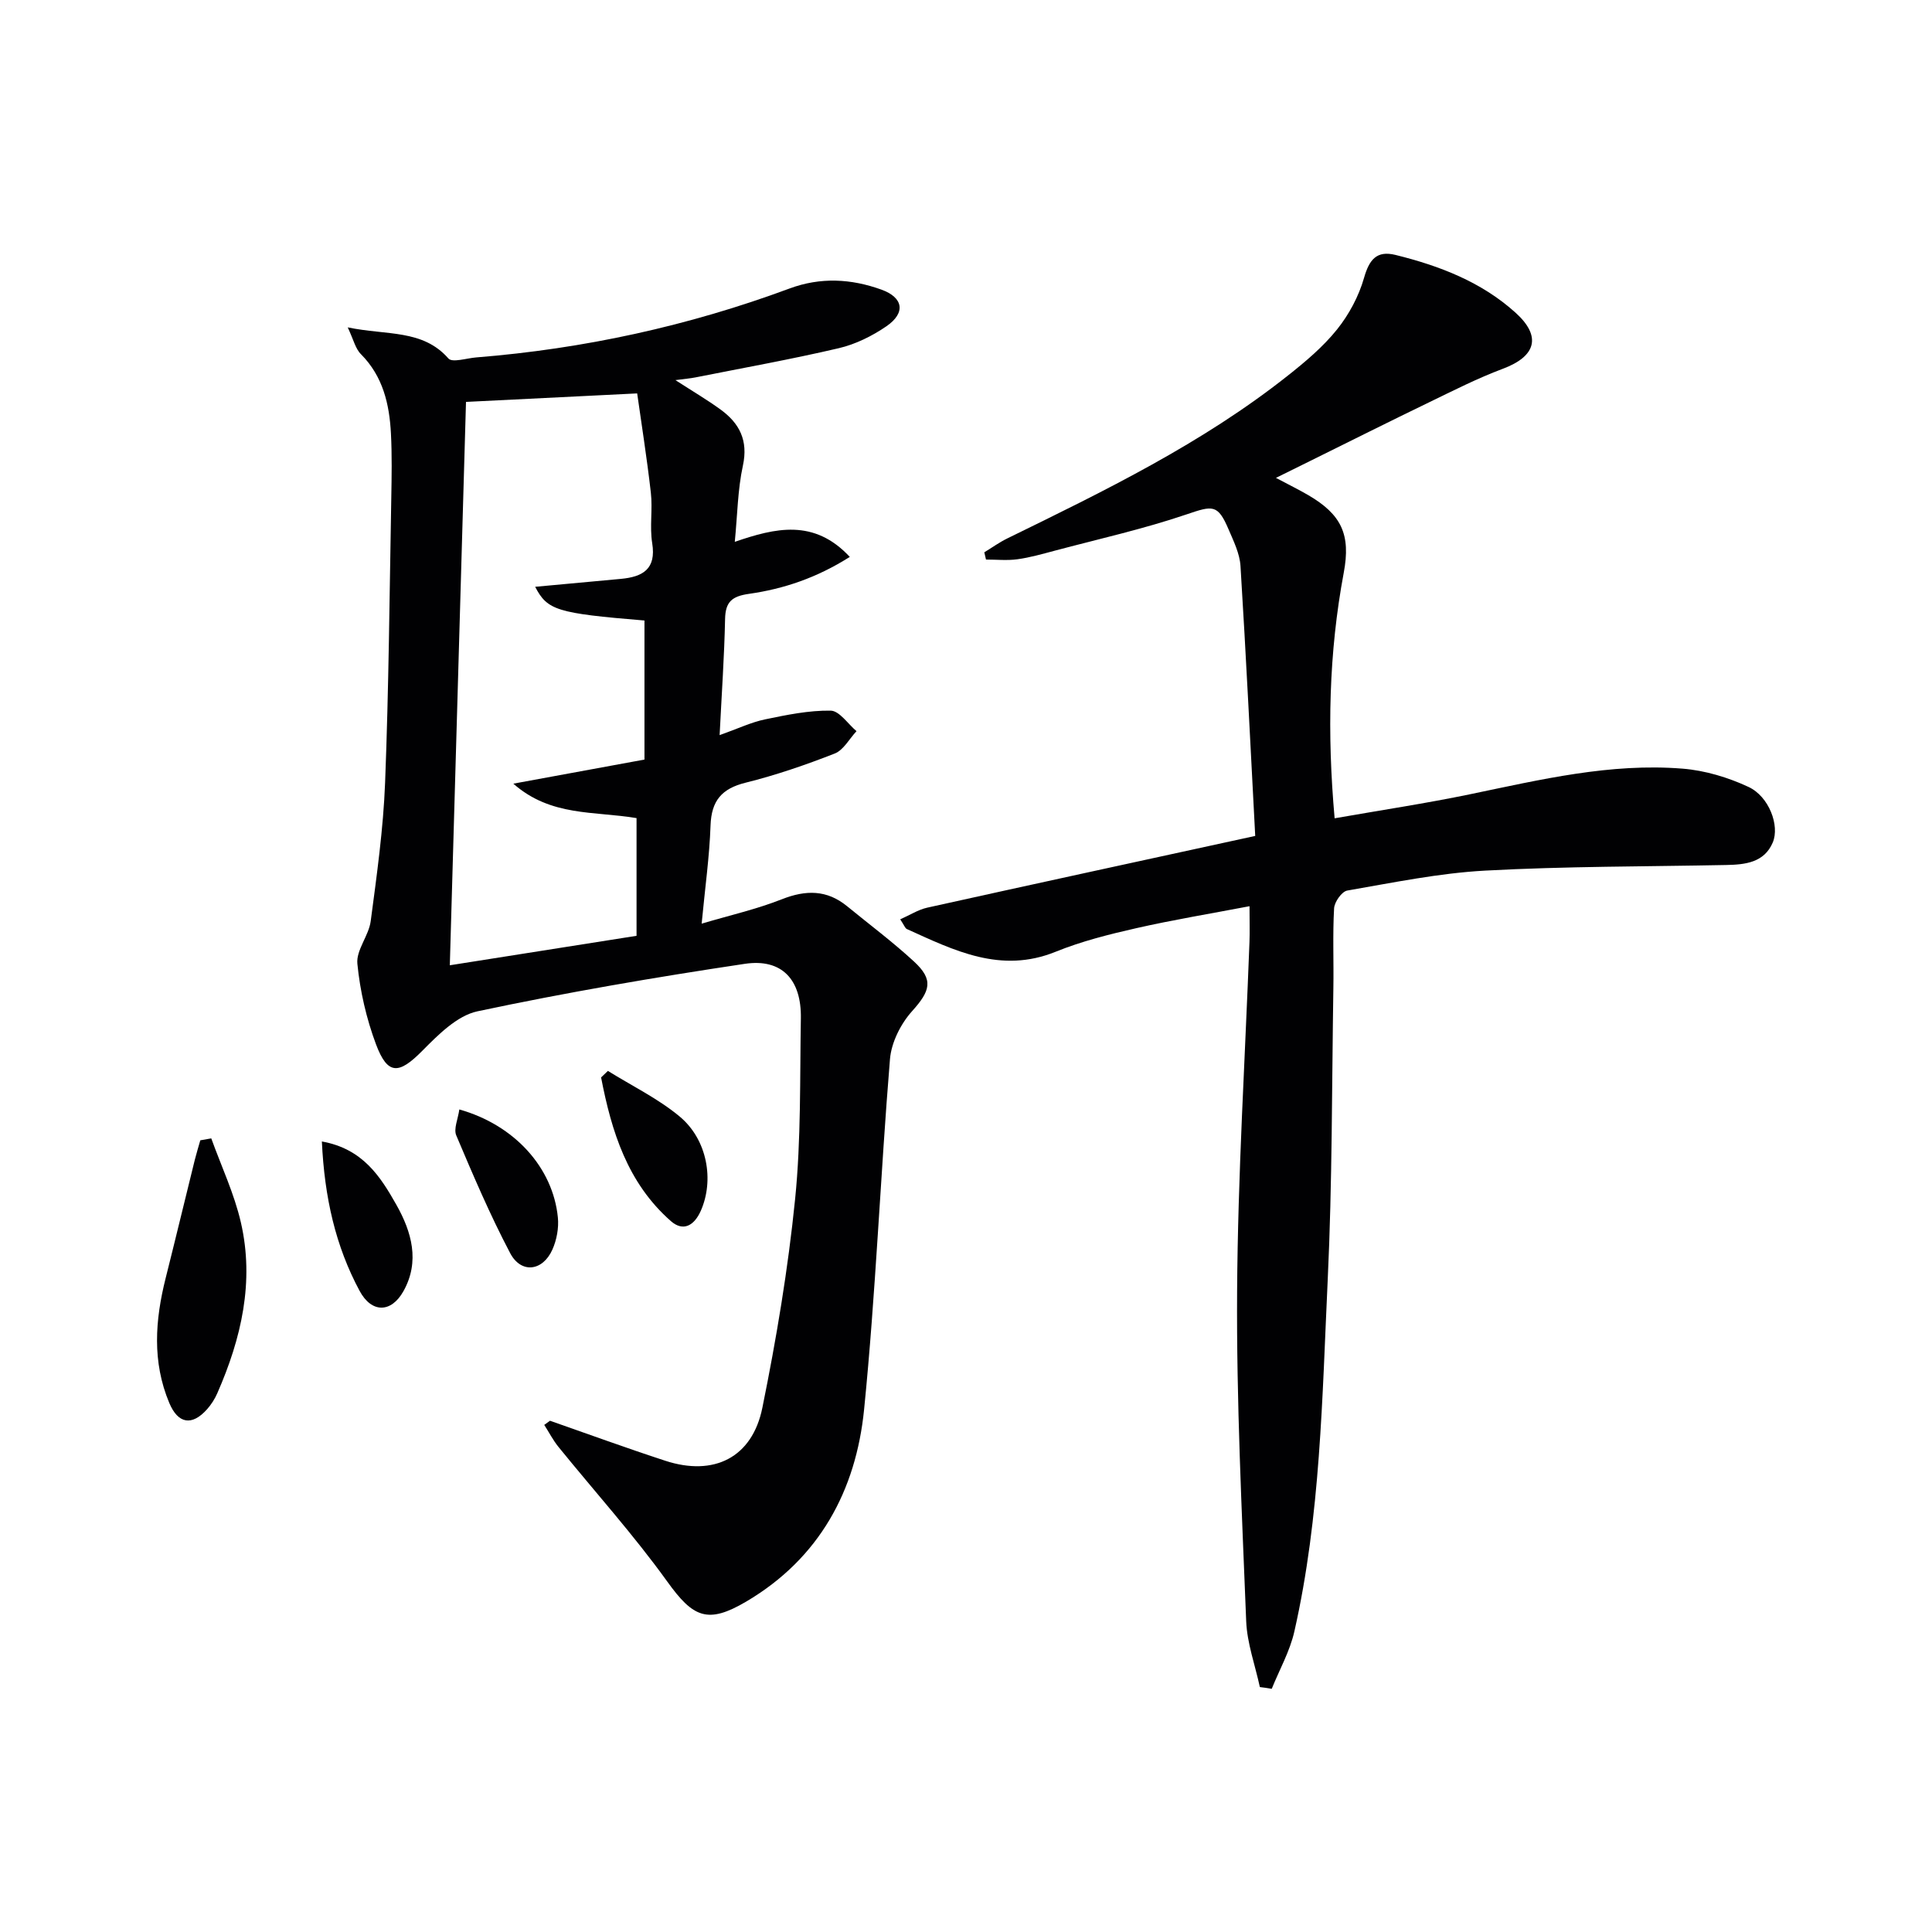 <svg enable-background="new 0 0 400 400" viewBox="0 0 400 400" xmlns="http://www.w3.org/2000/svg"><g fill="#010103"><path d="m71.99 67.78c8.14 1.69 15.51.36 20.85 6.44.8.91 3.77-.06 5.74-.22 22.29-1.78 43.93-6.5 64.89-14.27 6.42-2.38 12.73-2.03 19.01.23 4.53 1.63 5.1 4.79 1.06 7.58-2.96 2.03-6.41 3.74-9.88 4.55-9.83 2.3-19.78 4.08-29.69 6.05-1.07.21-2.16.3-4.13.56 3.64 2.35 6.58 4.08 9.33 6.08 3.93 2.85 5.77 6.4 4.64 11.62-1.08 4.97-1.13 10.17-1.68 15.78 8.38-2.87 16.4-4.84 23.81 3.12-6.85 4.34-13.7 6.63-20.87 7.65-3.51.5-4.88 1.63-4.95 5.21-.16 7.72-.7 15.43-1.13 24.04 3.85-1.37 6.55-2.67 9.4-3.26 4.48-.93 9.07-1.88 13.59-1.81 1.81.03 3.57 2.75 5.35 4.25-1.49 1.59-2.68 3.91-4.51 4.63-6.02 2.36-12.19 4.48-18.46 6.04-4.96 1.23-7.07 3.75-7.25 8.85-.22 6.43-1.13 12.85-1.84 20.33 5.8-1.72 11.36-2.98 16.61-5.05 4.97-1.96 9.32-1.98 13.51 1.45 4.63 3.79 9.45 7.39 13.84 11.44 4.13 3.8 3.37 6.09-.39 10.28-2.35 2.61-4.29 6.47-4.58 9.92-1.99 24.18-2.94 48.45-5.36 72.57-1.68 16.75-9.25 30.8-24.37 39.73-8.03 4.74-11.02 3.33-16.37-4.11-6.97-9.69-15.01-18.61-22.54-27.9-1.13-1.4-1.96-3.03-2.94-4.55.4-.29.79-.57 1.19-.86 7.95 2.77 15.86 5.67 23.86 8.28 10.05 3.29 18.01-.62 20.11-10.97 2.9-14.28 5.32-28.72 6.78-43.21 1.25-12.38.97-24.93 1.19-37.41.14-7.98-3.89-12.44-11.6-11.29-18.53 2.77-37.03 5.94-55.35 9.83-4.23.9-8.15 4.87-11.45 8.2-4.82 4.87-7.15 5.06-9.56-1.36-1.99-5.32-3.31-11.04-3.86-16.69-.28-2.81 2.36-5.79 2.76-8.81 1.26-9.53 2.61-19.09 2.98-28.68.76-19.62.92-39.27 1.28-58.91.08-4.46.16-8.93-.07-13.38-.32-6.07-1.64-11.8-6.18-16.39-1.17-1.13-1.56-3.03-2.77-5.58zm59.8 101.6c-8.79-1.48-17.74-.28-25.51-7.13 9.72-1.79 18.45-3.39 27.15-4.99 0-9.74 0-19.29 0-28.79-18.14-1.5-20.1-2.11-22.63-6.98 5.94-.55 11.84-1.08 17.75-1.64 4.47-.42 7.36-1.97 6.48-7.4-.55-3.41.12-7.01-.28-10.46-.83-7.29-1.99-14.55-2.83-20.54-13.16.65-24.75 1.23-35.44 1.76-1.1 38.28-2.22 77.22-3.35 116.64 12.65-1.99 25.63-4.04 38.66-6.1 0-8.36 0-16.29 0-24.37z"/><path d="m260.84 349.29c-.98-4.55-2.65-9.08-2.83-13.66-.9-22.76-2.03-45.55-1.88-68.32.15-24.1 1.66-48.18 2.56-72.27.08-2.14.01-4.28.01-7.42-8.04 1.54-15.79 2.81-23.45 4.55-5.65 1.28-11.34 2.71-16.69 4.88-11.34 4.6-20.99-.26-30.8-4.7-.38-.17-.55-.78-1.38-2.01 1.99-.88 3.71-2 5.6-2.42 22.15-4.91 44.31-9.71 67.9-14.85-.98-18.52-1.89-37.22-3.05-55.9-.16-2.55-1.41-5.1-2.45-7.53-2.26-5.3-3.27-4.99-8.75-3.13-8.9 3.02-18.14 5.08-27.24 7.5-2.56.68-5.13 1.42-7.75 1.78-2.13.29-4.33.06-6.5.06-.12-.5-.23-1-.35-1.5 1.59-.97 3.11-2.07 4.77-2.88 20.16-9.86 40.36-19.67 58.08-33.71 3.64-2.88 7.29-5.95 10.17-9.54 2.49-3.1 4.51-6.88 5.6-10.69 1.08-3.79 2.62-5.71 6.51-4.75 9.12 2.25 17.82 5.59 24.88 11.98 5.44 4.93 4.18 9.04-2.68 11.6-5.21 1.95-10.21 4.5-15.23 6.93-8.22 3.97-16.38 8.07-24.56 12.11-2.06 1.02-4.12 2.04-7.16 3.54 2.73 1.45 4.71 2.42 6.62 3.53 7 4.06 8.89 8.24 7.42 16.1-3.1 16.58-3.46 33.26-1.89 50.85 9.63-1.69 18.94-3.09 28.14-5 14.5-3.01 28.96-6.48 43.89-5.28 4.65.37 9.43 1.81 13.67 3.79 4.23 1.97 6.49 8.01 5.01 11.5-1.78 4.18-5.71 4.58-9.64 4.66-16.64.33-33.3.26-49.9 1.16-9.57.52-19.07 2.49-28.55 4.13-1.13.19-2.65 2.35-2.73 3.67-.31 5.48-.06 10.99-.15 16.49-.32 20.14-.22 40.3-1.17 60.41-1.15 24.37-1.48 48.87-6.91 72.84-.93 4.1-3.09 7.91-4.68 11.86-.82-.15-1.64-.26-2.46-.36z"/><path d="m43.74 235.69c2.09 5.79 4.76 11.45 6.13 17.4 2.83 12.27.09 24.02-4.87 35.34-.52 1.2-1.26 2.36-2.12 3.33-3.15 3.54-6.02 3.02-7.83-1.29-3.58-8.53-2.94-17.16-.75-25.86 2.05-8.15 4.01-16.31 6.03-24.47.34-1.36.76-2.7 1.14-4.05.76-.13 1.52-.26 2.27-.4z"/><path d="m95.1 229.7c11.44 3.22 19.38 12.06 20.4 22.35.22 2.18-.24 4.67-1.14 6.68-2.02 4.49-6.48 5.01-8.74.71-4.16-7.89-7.67-16.13-11.15-24.35-.59-1.37.35-3.38.63-5.39z"/><path d="m66.64 236.33c8.48 1.51 12.13 7.28 15.42 13.1 3.17 5.61 4.92 11.75 1.46 17.91-2.53 4.5-6.57 4.57-9.07-.08-4.98-9.27-7.27-19.33-7.81-30.93z"/><path d="m125.86 221.72c4.98 3.1 10.36 5.71 14.83 9.42 5.81 4.82 7.19 13.27 4.4 19.55-1.38 3.1-3.66 4.35-6.19 2.13-9.02-7.93-12.3-18.62-14.45-29.75.48-.45.94-.9 1.41-1.35z"/></g></svg>